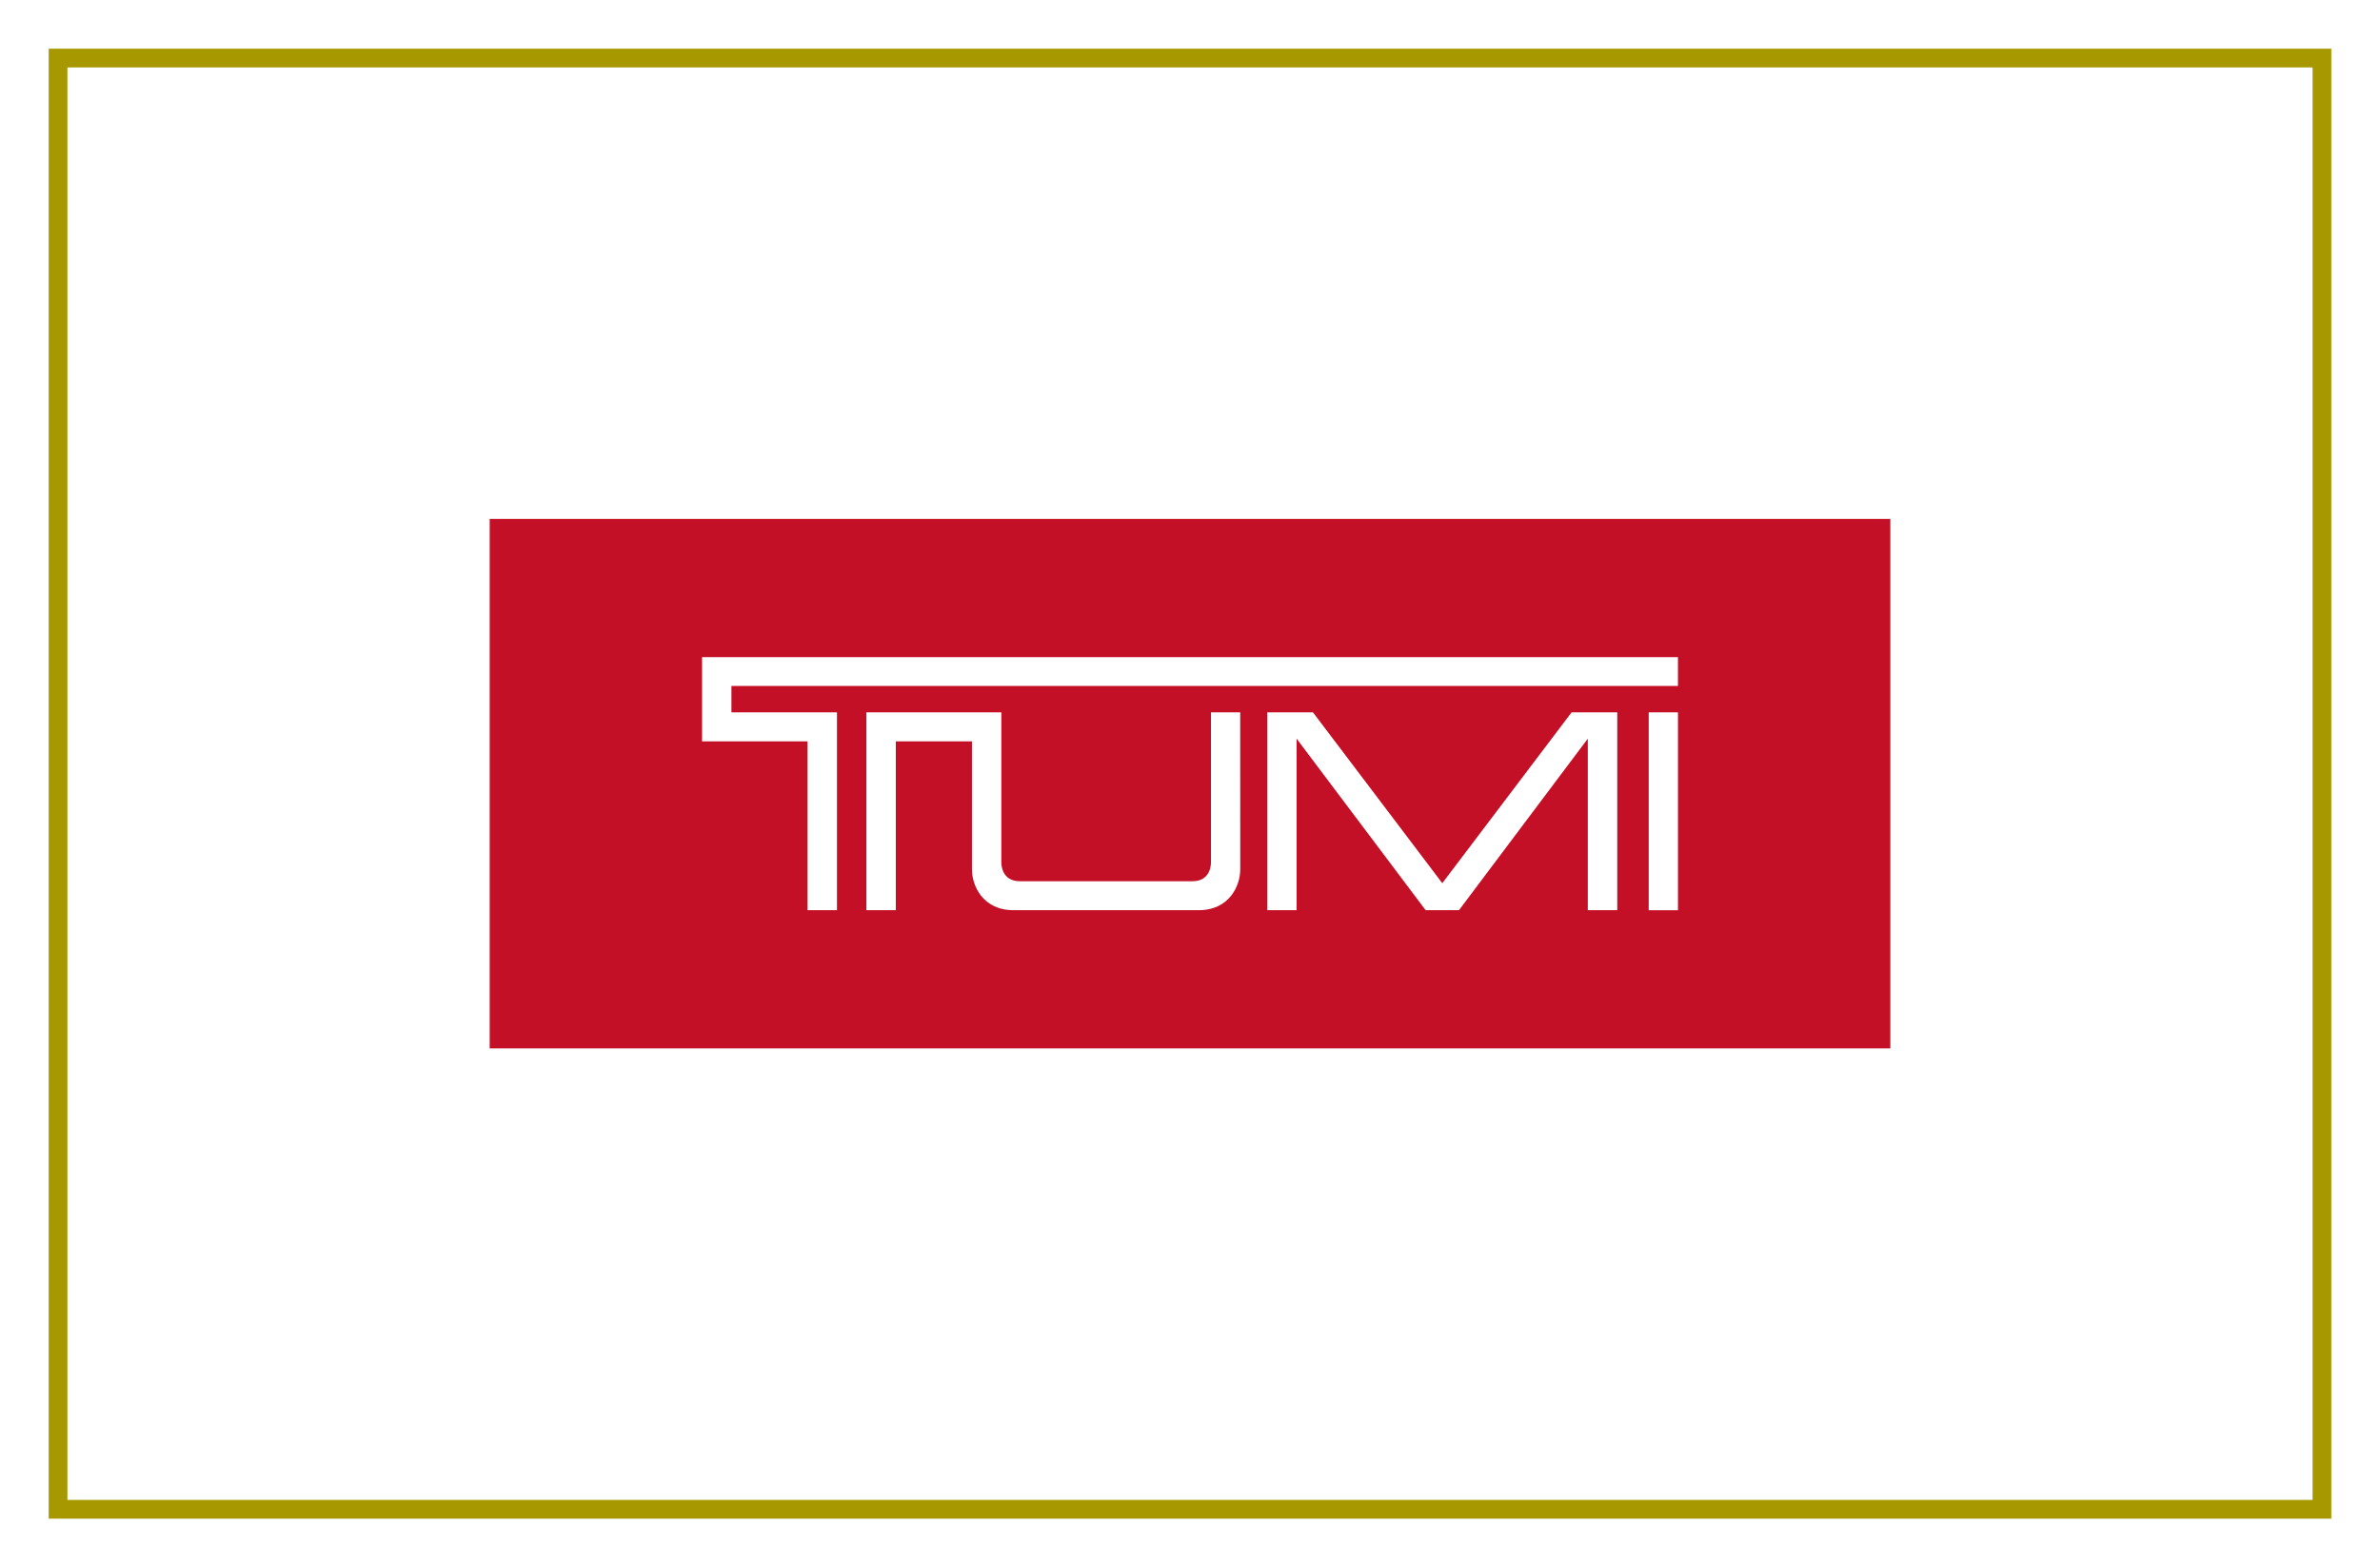 <?xml version="1.0" encoding="UTF-8"?><svg id="a" xmlns="http://www.w3.org/2000/svg" width="246" height="162" xmlns:xlink="http://www.w3.org/1999/xlink" viewBox="0 0 246 162"><defs><filter id="b" x="-12" y="-12" width="270" height="186" filterUnits="userSpaceOnUse"><feOffset dx="0" dy="0"/><feGaussianBlur result="c" stdDeviation="4"/><feFlood flood-color="#231815" flood-opacity=".67"/><feComposite in2="c" operator="in"/><feComposite in="SourceGraphic"/></filter><clipPath id="d"><path d="M170.413,94.081h3.023v-20.453h-3.023v20.453ZM125.168,73.627v15.484c0,.202,0,1.976-1.932,1.976h-17.804c-1.932,0-1.932-1.774-1.932-1.976v-15.484h-13.95v20.449h3.042v-17.45h7.87v13.25c0,1.638,1.103,4.2,4.277,4.2h19.168c3.182,0,4.286-2.562,4.286-4.2,0-1.634-.004-15.52-.004-16.249h-3.022ZM162.444,73.627l-13.367,17.661-13.369-17.661h-4.725v20.449h3.038v-17.725l13.334,17.725h3.447l13.314-17.725v17.725h3.046v-20.449h-4.717ZM72.564,67.923v8.703h10.908v17.45h3.038v-20.449h-10.909v-2.728h97.834v-2.976h-100.872Z" fill="#fff"/></clipPath><linearGradient id="e" x1="71.873" y1="114.468" x2="174.305" y2="114.468" gradientUnits="userSpaceOnUse"><stop offset="0" stop-color="#bebfbf"/><stop offset=".167" stop-color="#cecece"/><stop offset=".492" stop-color="#f8f8f8"/><stop offset=".54" stop-color="#fff"/><stop offset=".65" stop-color="#fff"/><stop offset="1" stop-color="#bebfbf"/></linearGradient></defs><g filter="url(#b)"><rect width="246" height="162" fill="#fff"/></g><rect x="6" y="6" width="234" height="150" fill="none" stroke="#a79800" stroke-miterlimit="10" stroke-width="1.936"/><rect x="50.615" y="53.635" width="144.771" height="54.731" fill="#c31026"/><path d="M170.413,94.081h3.023v-20.453h-3.023v20.453ZM125.168,73.627v15.484c0,.202,0,1.976-1.932,1.976h-17.804c-1.932,0-1.932-1.774-1.932-1.976v-15.484h-13.95v20.449h3.042v-17.45h7.87v13.25c0,1.638,1.103,4.2,4.277,4.2h19.168c3.182,0,4.286-2.562,4.286-4.2,0-1.634-.004-15.52-.004-16.249h-3.022ZM162.444,73.627l-13.367,17.661-13.369-17.661h-4.725v20.449h3.038v-17.725l13.334,17.725h3.447l13.314-17.725v17.725h3.046v-20.449h-4.717ZM72.564,67.923v8.703h10.908v17.45h3.038v-20.449h-10.909v-2.728h97.834v-2.976h-100.872Z" fill="#fff"/><g clip-path="url(#d)"><rect x="71.873" y="100.823" width="102.432" height="27.29" fill="url(#e)"/></g></svg>